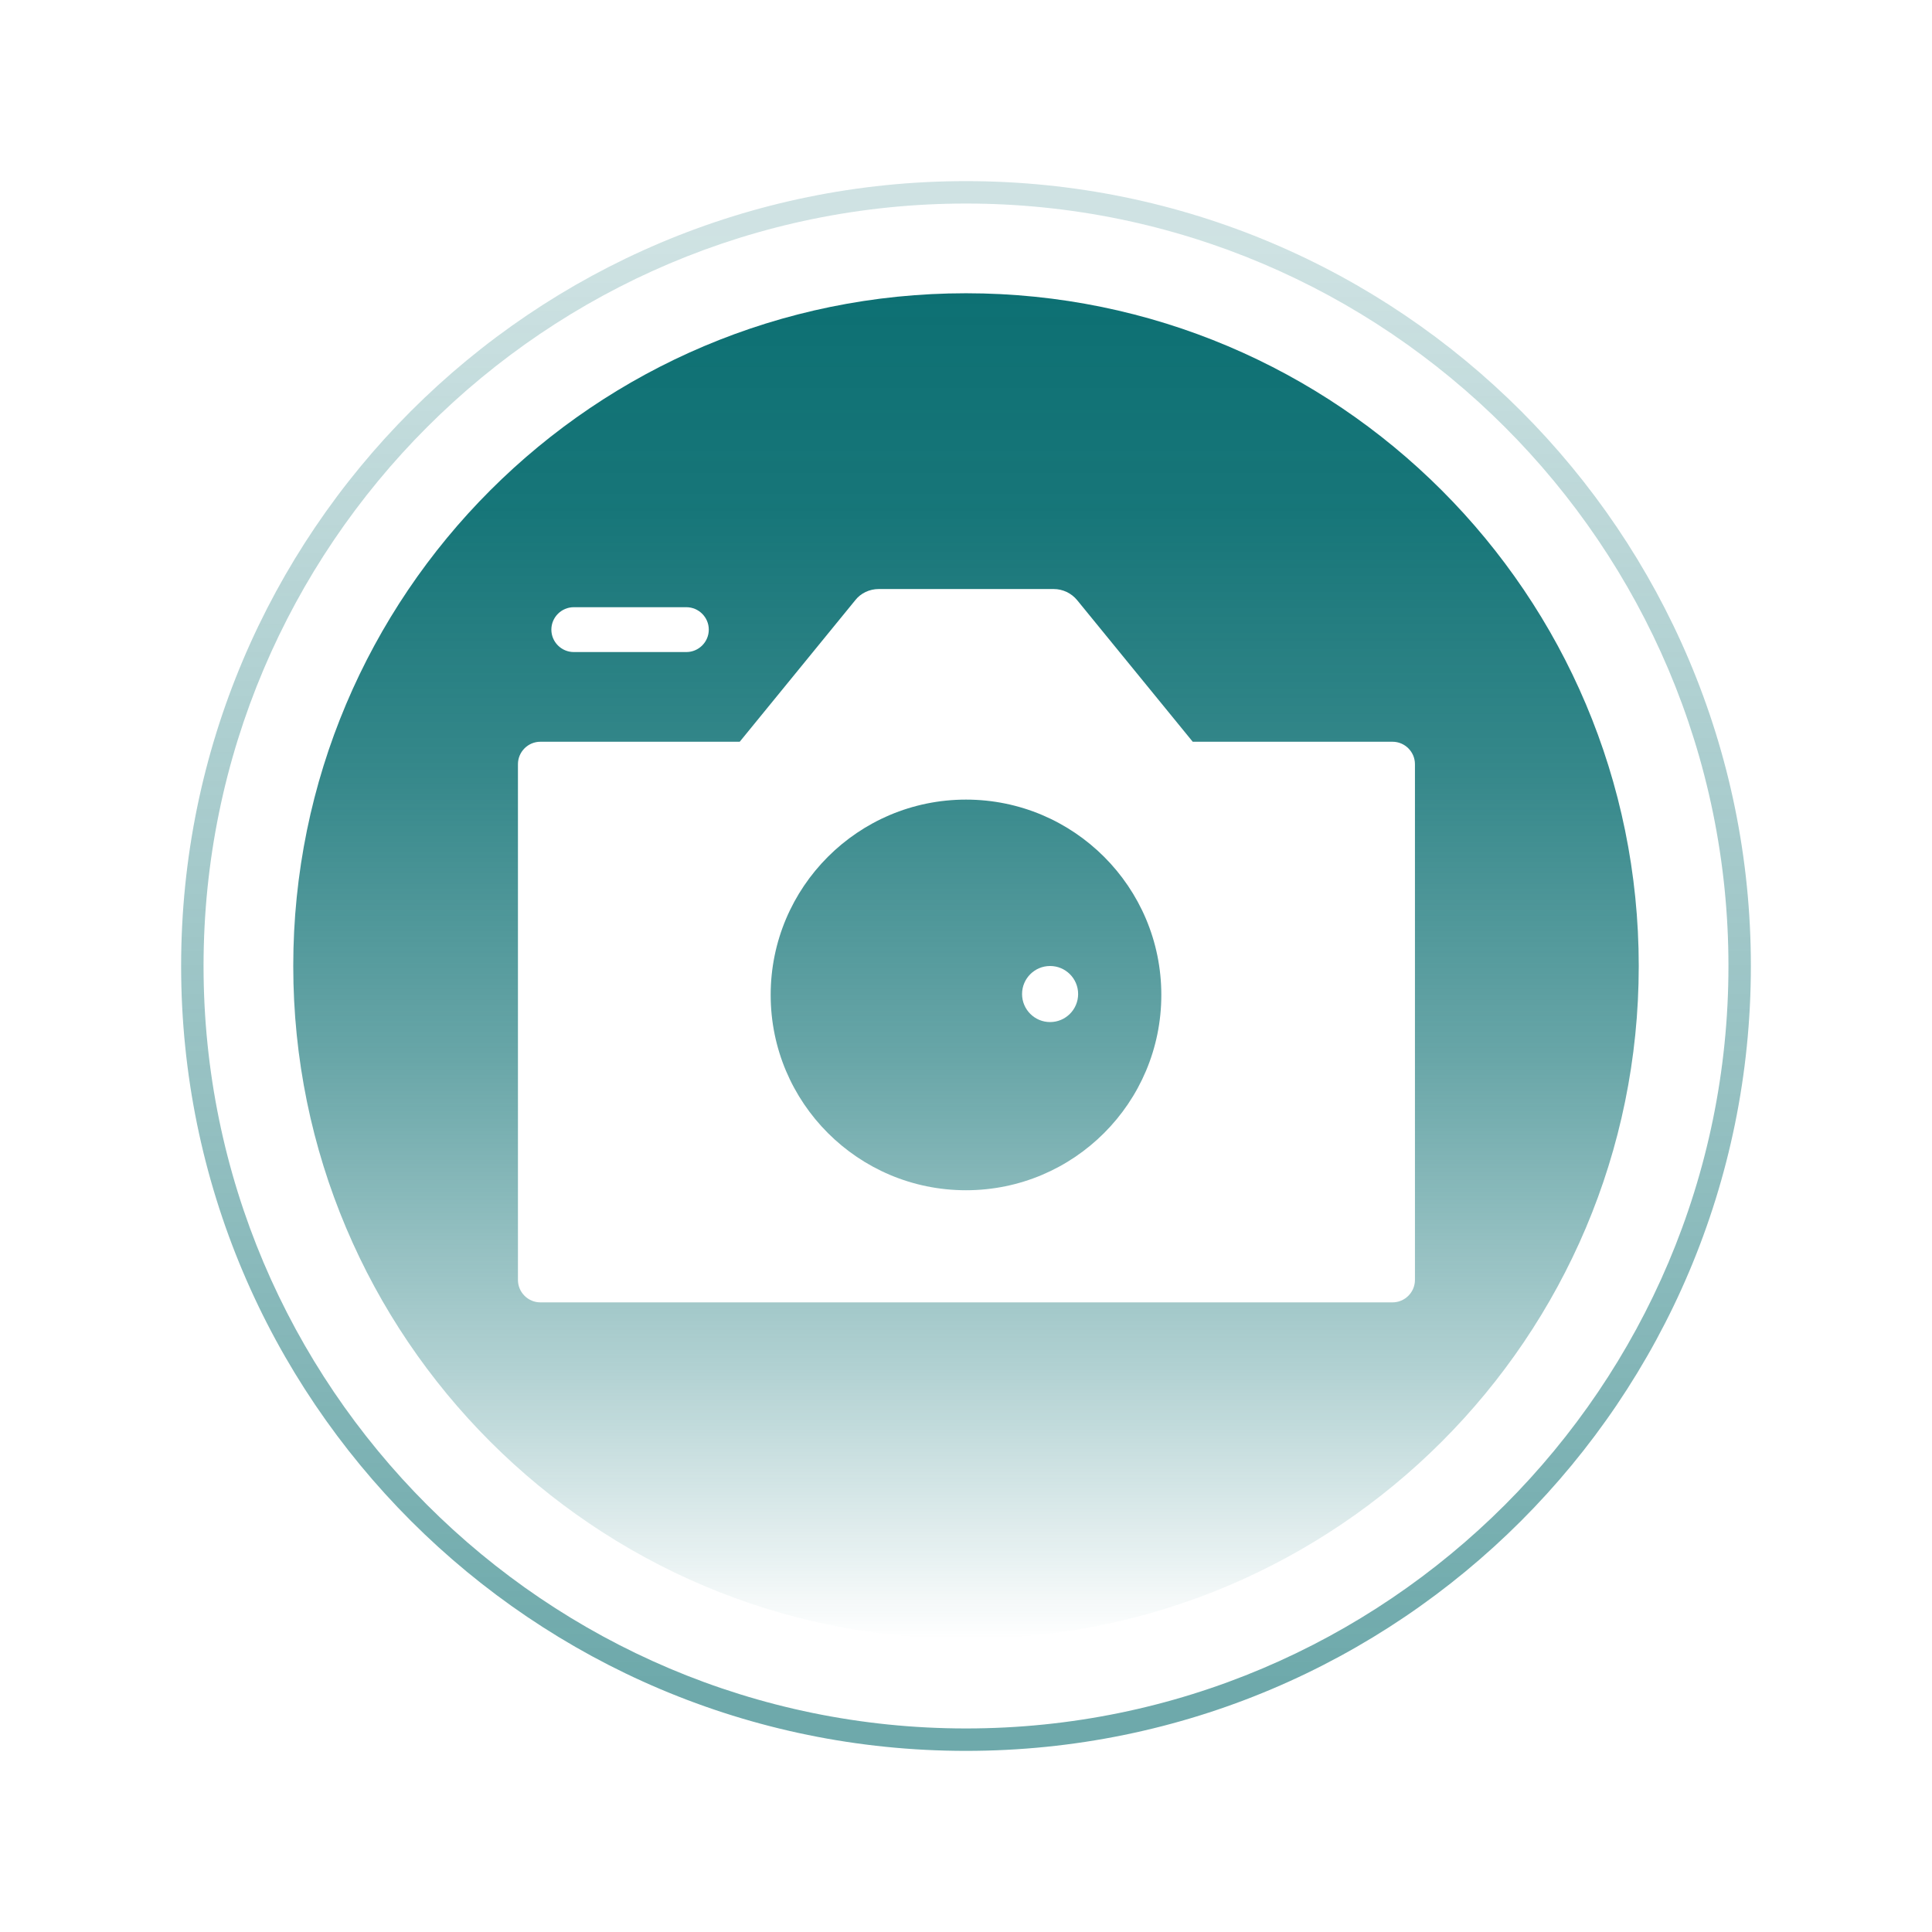 <svg width="160" height="160" viewBox="0 0 160 160" fill="none" xmlns="http://www.w3.org/2000/svg">
<g clip-path="url(#clip0_4196_698)">
<path d="M80 16.857C114.821 16.857 143.143 45.179 143.143 80C143.143 114.821 114.821 143.143 80 143.143C45.179 143.143 16.857 114.821 16.857 80C16.857 45.179 45.179 16.857 80 16.857ZM80 15C44.101 15 15 44.101 15 80C15 115.899 44.101 145 80 145C115.899 145 145 115.899 145 80C145 44.101 115.899 15 80 15Z" fill="url(#paint0_linear_4196_698)"/>
<path d="M80 135.714C110.77 135.714 135.714 110.77 135.714 80C135.714 49.23 110.77 24.286 80 24.286C49.23 24.286 24.286 49.23 24.286 80C24.286 110.77 49.23 135.714 80 135.714Z" fill="url(#paint1_linear_4196_698)"/>
<g filter="url(#filter0_d_4196_698)">
<path d="M47.519 54H56.841C57.863 54 58.699 53.164 58.699 52.143C58.699 51.121 57.863 50.286 56.841 50.286H47.519C46.497 50.286 45.661 51.121 45.661 52.143C45.661 53.164 46.497 54 47.519 54Z" fill="white"/>
<path d="M115.286 61.428H98.776L89.211 49.71C88.729 49.115 88.004 48.781 87.261 48.781H72.776C72.014 48.781 71.29 49.115 70.826 49.71L61.261 61.428H44.751C43.73 61.428 42.894 62.264 42.894 63.285V106C42.894 107.021 43.73 107.857 44.751 107.857H115.323C116.344 107.857 117.18 107.021 117.18 106V63.285C117.18 62.264 116.344 61.428 115.323 61.428H115.286ZM80 98.571C71.067 98.571 63.824 91.328 63.824 82.395C63.824 73.463 71.067 66.22 80 66.22C88.933 66.22 96.176 73.463 96.176 82.395C96.176 91.328 88.933 98.571 80 98.571Z" fill="white"/>
<path d="M86.964 84.643C88.246 84.643 89.286 83.603 89.286 82.321C89.286 81.039 88.246 80 86.964 80C85.682 80 84.643 81.039 84.643 82.321C84.643 83.603 85.682 84.643 86.964 84.643Z" fill="white"/>
</g>
</g>
<defs>
<filter id="filter0_d_4196_698" x="36.894" y="42.781" width="86.286" height="71.076" filterUnits="userSpaceOnUse" color-interpolation-filters="sRGB">
<feFlood flood-opacity="0" result="BackgroundImageFix"/>
<feColorMatrix in="SourceAlpha" type="matrix" values="0 0 0 0 0 0 0 0 0 0 0 0 0 0 0 0 0 0 127 0" result="hardAlpha"/>
<feOffset/>
<feGaussianBlur stdDeviation="3"/>
<feColorMatrix type="matrix" values="0 0 0 0 0.008 0 0 0 0 0.227 0 0 0 0 0.224 0 0 0 0.3 0"/>
<feBlend mode="normal" in2="BackgroundImageFix" result="effect1_dropShadow_4196_698"/>
<feBlend mode="normal" in="SourceGraphic" in2="effect1_dropShadow_4196_698" result="shape"/>
</filter>
<linearGradient id="paint0_linear_4196_698" x1="80" y1="139.429" x2="80" y2="19.309" gradientUnits="userSpaceOnUse">
<stop stop-color="#0D7073" stop-opacity="0.6"/>
<stop offset="1" stop-color="#0D7073" stop-opacity="0.2"/>
</linearGradient>
<linearGradient id="paint1_linear_4196_698" x1="80" y1="135.714" x2="80" y2="24.286" gradientUnits="userSpaceOnUse">
<stop stop-color="#0D7073" stop-opacity="0"/>
<stop offset="0.2" stop-color="#0D7073" stop-opacity="0.32"/>
<stop offset="0.43" stop-color="#0D7073" stop-opacity="0.62"/>
<stop offset="0.64" stop-color="#0D7073" stop-opacity="0.83"/>
<stop offset="0.84" stop-color="#0D7073" stop-opacity="0.96"/>
<stop offset="1" stop-color="#0D7073"/>
</linearGradient>
<clipPath id="clip0_4196_698">
<rect width="130" height="130" fill="white" transform="translate(15 15)"/>
</clipPath>
</defs>
</svg>
